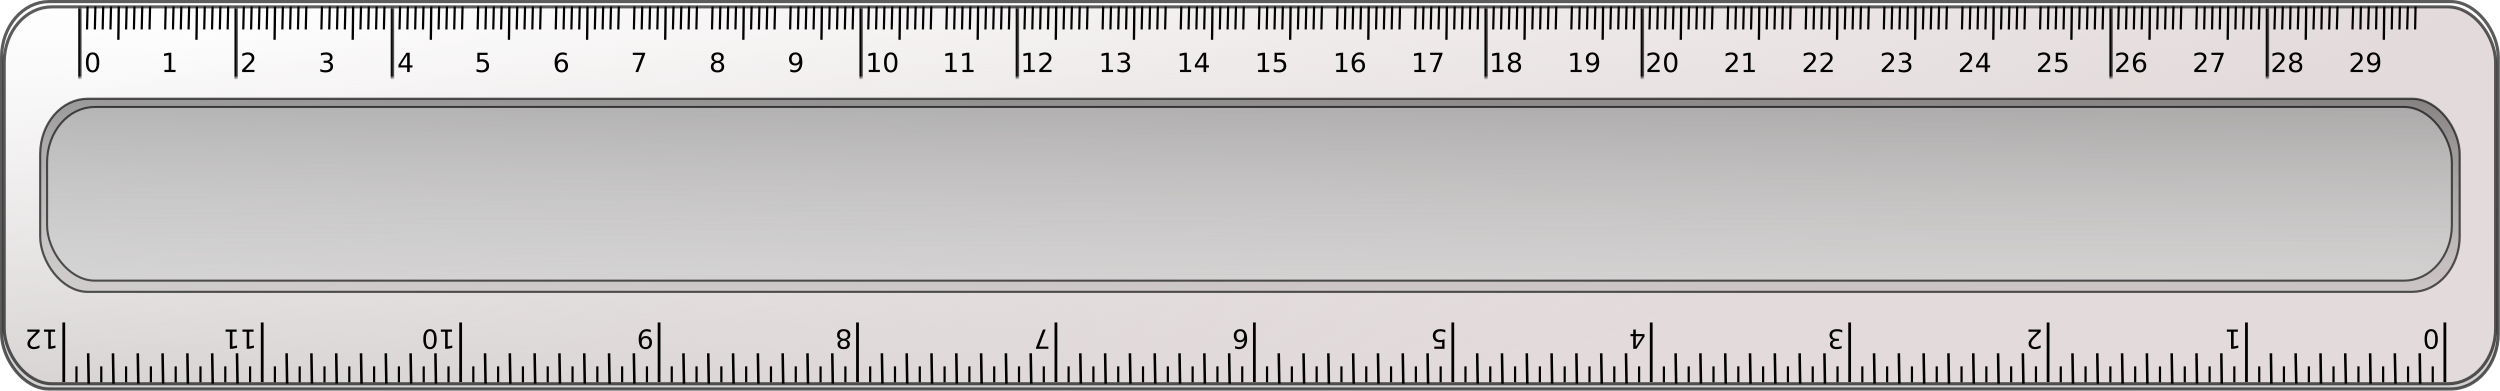 <svg xmlns="http://www.w3.org/2000/svg" xmlns:xlink="http://www.w3.org/1999/xlink" viewBox="0 0 1133.9 177.17" version="1.0"><defs><pattern id="s" xlink:href="#X" patternTransform="translate(673.23 2.76)"/><pattern id="ap" xlink:href="#a" patternTransform="translate(35.433 2.76)"/><pattern id="ar" xlink:href="#c" patternTransform="translate(106.3 2.76)"/><pattern id="as" xlink:href="#d" patternTransform="translate(141.73 2.76)"/><pattern id="at" xlink:href="#e" patternTransform="translate(177.17 2.76)"/><pattern id="au" xlink:href="#f" patternTransform="translate(212.6 2.76)"/><pattern id="av" xlink:href="#g" patternTransform="translate(248.03 2.76)"/><pattern id="aw" xlink:href="#h" patternTransform="translate(283.46 2.76)"/><pattern id="ax" xlink:href="#i" patternTransform="translate(318.9 2.76)"/><pattern id="ay" xlink:href="#j" patternTransform="translate(354.33 2.76)"/><pattern id="az" xlink:href="#k" patternTransform="translate(389.76 2.76)"/><pattern id="aA" xlink:href="#l" patternTransform="translate(425.2 2.76)"/><pattern id="aB" xlink:href="#m" patternTransform="translate(460.63 2.76)"/><pattern id="aC" xlink:href="#n" patternTransform="translate(496.06 2.76)"/><pattern id="aD" xlink:href="#o" patternTransform="translate(531.5 2.76)"/><pattern id="aE" xlink:href="#p" patternTransform="translate(566.93 2.76)"/><pattern id="aF" xlink:href="#q" patternTransform="translate(602.36 2.76)"/><pattern id="aG" xlink:href="#r" patternTransform="translate(637.8 2.76)"/><pattern id="aH" xlink:href="#s" patternTransform="translate(673.23 2.76)"/><pattern id="aI" xlink:href="#t" patternTransform="translate(708.66 2.76)"/><pattern id="aJ" xlink:href="#u" patternTransform="translate(744.09 2.76)"/><pattern id="aK" xlink:href="#v" patternTransform="translate(779.53 2.76)"/><pattern id="aL" xlink:href="#w" patternTransform="translate(814.96 2.76)"/><pattern id="aM" xlink:href="#x" patternTransform="translate(850.39 2.76)"/><pattern id="aN" xlink:href="#y" patternTransform="translate(885.83 2.76)"/><pattern id="aO" xlink:href="#z" patternTransform="translate(921.26 2.76)"/><pattern id="aP" xlink:href="#A" patternTransform="translate(956.69 2.76)"/><pattern id="aQ" xlink:href="#B" patternTransform="translate(992.13 2.76)"/><pattern id="aR" xlink:href="#C" patternTransform="translate(1027.6 2.76)"/><pattern id="aS" xlink:href="#D" patternTransform="translate(1063 2.76)"/><pattern id="aT" xlink:href="#E" patternTransform="translate(1098.4 2.76)"/><pattern id="a" xlink:href="#F" patternTransform="translate(35.433 2.76)"/><pattern id="b" xlink:href="#G" patternTransform="translate(70.866 2.76)"/><pattern id="c" xlink:href="#H" patternTransform="translate(106.3 2.76)"/><pattern id="d" xlink:href="#I" patternTransform="translate(141.73 2.76)"/><pattern id="e" xlink:href="#J" patternTransform="translate(177.17 2.76)"/><pattern id="f" xlink:href="#K" patternTransform="translate(212.6 2.76)"/><pattern id="g" xlink:href="#L" patternTransform="translate(248.03 2.76)"/><pattern id="h" xlink:href="#M" patternTransform="translate(283.46 2.76)"/><pattern id="i" xlink:href="#N" patternTransform="translate(318.9 2.76)"/><pattern id="j" xlink:href="#O" patternTransform="translate(354.33 2.76)"/><pattern id="k" xlink:href="#P" patternTransform="translate(389.76 2.76)"/><pattern id="l" xlink:href="#Q" patternTransform="translate(425.2 2.76)"/><pattern id="m" xlink:href="#R" patternTransform="translate(460.63 2.76)"/><pattern id="n" xlink:href="#S" patternTransform="translate(496.06 2.76)"/><pattern id="o" xlink:href="#T" patternTransform="translate(531.5 2.76)"/><pattern id="p" xlink:href="#U" patternTransform="translate(566.93 2.76)"/><pattern id="q" xlink:href="#V" patternTransform="translate(602.36 2.76)"/><pattern id="r" xlink:href="#W" patternTransform="translate(637.8 2.76)"/><pattern id="aq" xlink:href="#b" patternTransform="translate(70.866 2.76)"/><pattern id="t" xlink:href="#Y" patternTransform="translate(708.66 2.76)"/><pattern id="u" xlink:href="#Z" patternTransform="translate(744.09 2.76)"/><pattern id="v" xlink:href="#aa" patternTransform="translate(779.53 2.76)"/><pattern id="w" xlink:href="#ab" patternTransform="translate(814.96 2.76)"/><pattern id="x" xlink:href="#ac" patternTransform="translate(850.39 2.76)"/><pattern id="y" xlink:href="#ad" patternTransform="translate(885.83 2.76)"/><pattern id="z" xlink:href="#ae" patternTransform="translate(921.26 2.76)"/><pattern id="A" xlink:href="#af" patternTransform="translate(956.69 2.76)"/><pattern id="B" xlink:href="#ag" patternTransform="translate(992.13 2.76)"/><pattern id="C" xlink:href="#ah" patternTransform="translate(1027.6 2.76)"/><pattern id="D" xlink:href="#ai" patternTransform="translate(1063 2.76)"/><pattern id="E" xlink:href="#aj" patternTransform="translate(1098.4 2.76)"/><pattern id="aj" xlink:href="#af" patternTransform="translate(1098.4 2.76)"/><pattern id="ai" xlink:href="#ae" patternTransform="translate(1063 2.76)"/><pattern id="ah" xlink:href="#ad" patternTransform="translate(1027.6 2.76)"/><pattern id="ag" xlink:href="#ac" patternTransform="translate(992.13 2.76)"/><pattern id="af" xlink:href="#ab" patternTransform="translate(956.69 2.76)"/><pattern id="ae" xlink:href="#aa" patternTransform="translate(921.26 2.76)"/><pattern id="ad" xlink:href="#Z" patternTransform="translate(885.83 2.76)"/><pattern id="ac" xlink:href="#Y" patternTransform="translate(850.39 2.76)"/><pattern id="ab" xlink:href="#X" patternTransform="translate(814.96 2.76)"/><pattern id="aa" xlink:href="#W" patternTransform="translate(779.53 2.76)"/><pattern id="Z" xlink:href="#V" patternTransform="translate(744.09 2.76)"/><pattern id="Y" xlink:href="#U" patternTransform="translate(708.66 2.76)"/><pattern id="X" xlink:href="#T" patternTransform="translate(673.23 2.76)"/><pattern id="W" xlink:href="#S" patternTransform="translate(637.8 2.76)"/><pattern id="V" xlink:href="#R" patternTransform="translate(602.36 2.76)"/><pattern id="U" xlink:href="#Q" patternTransform="translate(566.93 2.76)"/><pattern id="T" xlink:href="#P" patternTransform="translate(531.5 2.76)"/><pattern id="S" xlink:href="#O" patternTransform="translate(496.06 2.76)"/><pattern id="R" xlink:href="#N" patternTransform="translate(460.63 2.76)"/><pattern id="Q" xlink:href="#M" patternTransform="translate(425.2 2.76)"/><pattern id="P" xlink:href="#L" patternTransform="translate(389.76 2.76)"/><pattern id="O" xlink:href="#K" patternTransform="translate(354.33 2.76)"/><pattern id="N" xlink:href="#J" patternTransform="translate(318.9 2.76)"/><pattern id="M" xlink:href="#I" patternTransform="translate(283.46 2.76)"/><pattern id="L" xlink:href="#H" patternTransform="translate(248.03 2.76)"/><pattern id="K" xlink:href="#G" patternTransform="translate(212.6 2.76)"/><pattern id="J" xlink:href="#F" patternTransform="translate(177.17 2.76)"/><pattern id="I" xlink:href="#G" patternTransform="translate(141.73 2.76)"/><pattern id="H" xlink:href="#F" patternTransform="translate(106.3 2.76)"/><pattern id="G" xlink:href="#F" patternTransform="translate(70.866 2.76)"/><pattern id="F" xlink:href="#ak" patternTransform="translate(35.433 2.76)"/><pattern id="ak" width="1.6" patternUnits="userSpaceOnUse" patternTransform="translate(34.633 2.76)" height="33.248"><path d="M.8.8v31.648" stroke="#000" stroke-width="1.6" fill="none"/></pattern><linearGradient id="ao" y2="-261.16" gradientUnits="userSpaceOnUse" x2="464.89" y1="330.52" x1="462.48"><stop offset="0" stop-color="#f9f9f9"/><stop offset="1" stop-color="#999" stop-opacity="0"/></linearGradient><linearGradient id="an" y2="212.33" gradientUnits="userSpaceOnUse" x2="113.6" y1="-11.718" x1="115.4"><stop offset="0" stop-opacity=".66"/><stop offset="1" stop-color="#e3dbdb" stop-opacity="0"/></linearGradient><linearGradient id="am" y2="-92.111" gradientUnits="userSpaceOnUse" x2="380.37" y1="241.16" x1="508.36"><stop offset="0" stop-color="#e3dbdb"/><stop offset="1" stop-color="#e3dbdb" stop-opacity="0"/></linearGradient><linearGradient id="al" y2="-12.415" gradientUnits="userSpaceOnUse" x2="801.79" y1="323.27" x1="804.21"><stop offset="0" stop-color="gray"/><stop offset="1" stop-color="#e3dbdb" stop-opacity="0"/></linearGradient></defs><rect rx="21.606" ry="25.137" height="175.74" width="1132.4" y=".714" x=".714" stroke-linejoin="round" stroke-opacity=".638" stroke="#000" stroke-linecap="round" stroke-width="1.428" fill="url(#al)"/><rect rx="21.606" ry="25.137" height="170.93" width="1130" y="3.119" x="1.911" stroke-linejoin="round" stroke-opacity=".638" stroke="#000" stroke-linecap="round" stroke-width="1.407" fill="url(#am)"/><rect rx="21.606" ry="25.137" height="87.59" width="1097.4" y="44.788" x="18.213" stroke-linejoin="round" stroke-opacity=".638" stroke="#000" stroke-linecap="round" stroke-width=".993" fill="url(#an)"/><rect rx="21.606" ry="25.137" height="78.757" width="1090.7" y="48.528" x="21.358" stroke-linejoin="round" stroke-opacity=".638" stroke="#000" stroke-linecap="round" stroke-width=".938" fill="url(#ao)"/><path fill="url(#ap)" d="M35.433 2.759h1.6v33.248h-1.6z"/><path d="M39.725 2.936l-.249 10.424M43.268 2.936L43.02 13.36M46.811 2.936l-.248 10.424M50.354 2.936l-.248 10.424" stroke="#000" fill="none"/><path d="M53.869 2.964l-.191 15.083" stroke="#000" stroke-width="1.057" fill="none"/><path d="M57.441 2.936l-.248 10.424M60.984 2.936l-.248 10.424M64.528 2.936L64.28 13.36M68.071 2.936l-.248 10.424" stroke="#000" fill="none"/><path fill="url(#aq)" d="M70.866 2.759h1.6v33.248h-1.6z"/><path d="M75.158 2.936l-.249 10.424M78.701 2.936l-.248 10.424M82.244 2.936l-.248 10.424M85.788 2.936l-.249 10.424" stroke="#000" fill="none"/><path d="M89.303 2.964l-.192 15.083" stroke="#000" stroke-width="1.057" fill="none"/><path d="M92.874 2.936l-.248 10.424M96.417 2.936l-.248 10.424M99.961 2.936l-.248 10.424M103.5 2.936l-.24 10.424" stroke="#000" fill="none"/><path fill="url(#ar)" d="M106.3 2.759h1.6v33.248h-1.6z"/><path d="M110.59 2.936l-.25 10.424M114.13 2.936l-.24 10.424M117.68 2.936l-.25 10.424M121.22 2.936l-.25 10.424" stroke="#000" fill="none"/><path d="M124.74 2.964l-.2 15.083" stroke="#000" stroke-width="1.057" fill="none"/><path d="M128.31 2.936l-.25 10.424M131.85 2.936l-.25 10.424M135.39 2.936l-.24 10.424M138.94 2.936l-.25 10.424" stroke="#000" fill="none"/><path fill="url(#as)" d="M141.73 2.759h1.6v33.248h-1.6z"/><path d="M146.02 2.936l-.24 10.424M149.57 2.936l-.25 10.424M153.11 2.936l-.25 10.424M156.65 2.936l-.24 10.424" stroke="#000" fill="none"/><path d="M160.17 2.964l-.19 15.083" stroke="#000" stroke-width="1.057" fill="none"/><path d="M163.74 2.936l-.25 10.424M167.28 2.936l-.24 10.424M170.83 2.936l-.25 10.424M174.37 2.936l-.25 10.424" stroke="#000" fill="none"/><path fill="url(#at)" d="M177.17 2.759h1.6v33.248h-1.6z"/><path d="M181.46 2.936l-.25 10.424M185 2.936l-.25 10.424M188.54 2.936l-.24 10.424M192.09 2.936l-.25 10.424" stroke="#000" fill="none"/><path d="M195.6 2.964l-.19 15.083" stroke="#000" stroke-width="1.057" fill="none"/><path d="M199.17 2.936l-.24 10.424M202.72 2.936l-.25 10.424M206.26 2.936l-.25 10.424M209.8 2.936l-.24 10.424" stroke="#000" fill="none"/><path fill="url(#au)" d="M212.6 2.759h1.6v33.248h-1.6z"/><path d="M216.89 2.936l-.25 10.424M220.43 2.936l-.24 10.424M223.98 2.936l-.25 10.424M227.52 2.936l-.25 10.424" stroke="#000" fill="none"/><path d="M231.03 2.964l-.19 15.083" stroke="#000" stroke-width="1.057" fill="none"/><path d="M234.61 2.936l-.25 10.424M238.15 2.936l-.25 10.424M241.69 2.936l-.25 10.424M245.24 2.936l-.25 10.424" stroke="#000" fill="none"/><path fill="url(#av)" d="M248.03 2.759h1.6v33.248h-1.6z"/><path d="M252.32 2.936l-.25 10.424M255.87 2.936l-.25 10.424M259.41 2.936l-.25 10.424M262.95 2.936l-.25 10.424" stroke="#000" fill="none"/><path d="M266.47 2.964l-.19 15.083" stroke="#000" stroke-width="1.057" fill="none"/><path d="M270.04 2.936l-.25 10.424M273.58 2.936l-.25 10.424M277.13 2.936l-.25 10.424M280.67 2.936l-.25 10.424" stroke="#000" fill="none"/><path fill="url(#aw)" d="M283.46 2.759h1.6v33.248h-1.6z"/><path d="M287.76 2.936l-.25 10.424M291.3 2.936l-.25 10.424M294.84 2.936l-.25 10.424M298.39 2.936l-.25 10.424" stroke="#000" fill="none"/><path d="M301.9 2.964l-.19 15.083" stroke="#000" stroke-width="1.057" fill="none"/><path d="M305.47 2.936l-.25 10.424M309.02 2.936l-.25 10.424M312.56 2.936l-.25 10.424M316.1 2.936l-.25 10.424" stroke="#000" fill="none"/><path fill="url(#ax)" d="M318.9 2.759h1.6v33.248h-1.6z"/><path d="M323.19 2.936l-.25 10.424M326.73 2.936l-.25 10.424M330.28 2.936l-.25 10.424M333.82 2.936l-.25 10.424" stroke="#000" fill="none"/><path d="M337.33 2.964l-.19 15.083" stroke="#000" stroke-width="1.057" fill="none"/><path d="M340.91 2.936l-.25 10.424M344.45 2.936l-.25 10.424M347.99 2.936l-.25 10.424M351.54 2.936l-.25 10.424" stroke="#000" fill="none"/><path fill="url(#ay)" d="M354.33 2.759h1.6v33.248h-1.6z"/><path d="M358.62 2.936l-.25 10.424M362.17 2.936l-.25 10.424M365.71 2.936l-.25 10.424M369.25 2.936L369 13.36" stroke="#000" fill="none"/><path d="M372.77 2.964l-.19 15.083" stroke="#000" stroke-width="1.057" fill="none"/><path d="M376.34 2.936l-.25 10.424M379.88 2.936l-.25 10.424M383.43 2.936l-.25 10.424M386.97 2.936l-.25 10.424" stroke="#000" fill="none"/><path fill="url(#az)" d="M389.76 2.759h1.6v33.248h-1.6z"/><path d="M394.06 2.936l-.25 10.424M397.6 2.936l-.25 10.424M401.14 2.936l-.25 10.424M404.69 2.936l-.25 10.424" stroke="#000" fill="none"/><path d="M408.2 2.964l-.19 15.083" stroke="#000" stroke-width="1.057" fill="none"/><path d="M411.77 2.936l-.25 10.424M415.32 2.936l-.25 10.424M418.86 2.936l-.25 10.424M422.4 2.936l-.25 10.424" stroke="#000" fill="none"/><path fill="url(#aA)" d="M425.2 2.759h1.6v33.248h-1.6z"/><path d="M429.49 2.936l-.25 10.424M433.03 2.936l-.25 10.424M436.57 2.936l-.24 10.424M440.12 2.936l-.25 10.424" stroke="#000" fill="none"/><path d="M443.63 2.964l-.19 15.083" stroke="#000" stroke-width="1.057" fill="none"/><path d="M447.2 2.936l-.24 10.424M450.75 2.936l-.25 10.424M454.29 2.936l-.25 10.424M457.83 2.936l-.24 10.424" stroke="#000" fill="none"/><path fill="url(#aB)" d="M460.63 2.759h1.6v33.248h-1.6z"/><path d="M464.92 2.936l-.25 10.424M468.46 2.936l-.24 10.424M472.01 2.936l-.25 10.424M475.55 2.936l-.25 10.424" stroke="#000" fill="none"/><path d="M479.07 2.964l-.2 15.083" stroke="#000" stroke-width="1.057" fill="none"/><path d="M482.64 2.936l-.25 10.424M486.18 2.936l-.25 10.424M489.72 2.936l-.24 10.424M493.27 2.936l-.25 10.424" stroke="#000" fill="none"/><path fill="url(#aC)" d="M496.06 2.759h1.6v33.248h-1.6z"/><path d="M500.35 2.936l-.24 10.424M503.9 2.936l-.25 10.424M507.44 2.936l-.25 10.424M510.98 2.936l-.24 10.424" stroke="#000" fill="none"/><path d="M514.5 2.964l-.19 15.083" stroke="#000" stroke-width="1.057" fill="none"/><path d="M518.07 2.936l-.25 10.424M521.61 2.936l-.24 10.424M525.16 2.936l-.25 10.424M528.7 2.936l-.25 10.424" stroke="#000" fill="none"/><path fill="url(#aD)" d="M531.5 2.759h1.6v33.248h-1.6z"/><path d="M535.79 2.936l-.25 10.424M539.33 2.936l-.25 10.424M542.87 2.936l-.24 10.424M546.42 2.936l-.25 10.424" stroke="#000" fill="none"/><path d="M549.93 2.964l-.19 15.083" stroke="#000" stroke-width="1.057" fill="none"/><path d="M553.5 2.936l-.24 10.424M557.05 2.936l-.25 10.424M560.59 2.936l-.25 10.424M564.13 2.936l-.24 10.424" stroke="#000" fill="none"/><path fill="url(#aE)" d="M566.93 2.759h1.6v33.248h-1.6z"/><path d="M571.22 2.936l-.25 10.424M574.76 2.936l-.24 10.424M578.31 2.936l-.25 10.424M581.85 2.936l-.25 10.424" stroke="#000" fill="none"/><path d="M585.37 2.964l-.2 15.083" stroke="#000" stroke-width="1.057" fill="none"/><path d="M588.94 2.936l-.25 10.424M592.48 2.936l-.25 10.424M596.02 2.936l-.24 10.424M599.57 2.936l-.25 10.424" stroke="#000" fill="none"/><path fill="url(#aF)" d="M602.36 2.759h1.6v33.248h-1.6z"/><path d="M606.65 2.936l-.24 10.424M610.2 2.936l-.25 10.424M613.74 2.936l-.25 10.424M617.28 2.936l-.24 10.424" stroke="#000" fill="none"/><path d="M620.8 2.964l-.19 15.083" stroke="#000" stroke-width="1.057" fill="none"/><path d="M624.37 2.936l-.25 10.424M627.91 2.936l-.24 10.424M631.46 2.936l-.25 10.424M635 2.936l-.25 10.424" stroke="#000" fill="none"/><path fill="url(#aG)" d="M637.8 2.759h1.6v33.248h-1.6z"/><path d="M642.09 2.936l-.25 10.424M645.63 2.936l-.25 10.424M649.17 2.936l-.24 10.424M652.72 2.936l-.25 10.424" stroke="#000" fill="none"/><path d="M656.23 2.964l-.19 15.083" stroke="#000" stroke-width="1.057" fill="none"/><path d="M659.8 2.936l-.24 10.424M663.35 2.936l-.25 10.424M666.89 2.936l-.25 10.424M670.43 2.936l-.24 10.424" stroke="#000" fill="none"/><path fill="url(#aH)" d="M673.23 2.759h1.6v33.248h-1.6z"/><path d="M677.52 2.936l-.25 10.424M681.06 2.936l-.25 10.424M684.61 2.936l-.25 10.424M688.15 2.936l-.25 10.424" stroke="#000" fill="none"/><path d="M691.66 2.964l-.19 15.083" stroke="#000" stroke-width="1.057" fill="none"/><path d="M695.24 2.936l-.25 10.424M698.78 2.936l-.25 10.424M702.32 2.936l-.25 10.424M705.87 2.936l-.25 10.424" stroke="#000" fill="none"/><path fill="url(#aI)" d="M708.66 2.759h1.6v33.248h-1.6z"/><path d="M712.95 2.936l-.25 10.424M716.5 2.936l-.25 10.424M720.04 2.936l-.25 10.424M723.58 2.936l-.25 10.424" stroke="#000" fill="none"/><path d="M727.1 2.964l-.19 15.083" stroke="#000" stroke-width="1.057" fill="none"/><path d="M730.67 2.936l-.25 10.424M734.21 2.936l-.25 10.424M737.76 2.936l-.25 10.424M741.3 2.936l-.25 10.424" stroke="#000" fill="none"/><path fill="url(#aJ)" d="M744.09 2.759h1.6v33.248h-1.6z"/><path d="M748.39 2.936l-.25 10.424M751.93 2.936l-.25 10.424M755.47 2.936l-.25 10.424M759.02 2.936l-.25 10.424" stroke="#000" fill="none"/><path d="M762.53 2.964l-.19 15.083" stroke="#000" stroke-width="1.057" fill="none"/><path d="M766.1 2.936l-.25 10.424M769.65 2.936l-.25 10.424M773.19 2.936l-.25 10.424M776.73 2.936l-.25 10.424" stroke="#000" fill="none"/><path fill="url(#aK)" d="M779.53 2.759h1.6v33.248h-1.6z"/><path d="M783.82 2.936l-.25 10.424M787.36 2.936l-.25 10.424M790.91 2.936l-.25 10.424M794.45 2.936l-.25 10.424" stroke="#000" fill="none"/><path d="M797.96 2.964l-.19 15.083" stroke="#000" stroke-width="1.057" fill="none"/><path d="M801.54 2.936l-.25 10.424M805.08 2.936l-.25 10.424M808.62 2.936l-.25 10.424M812.17 2.936l-.25 10.424" stroke="#000" fill="none"/><path fill="url(#aL)" d="M814.96 2.759h1.6v33.248h-1.6z"/><path d="M819.25 2.936L819 13.36M822.8 2.936l-.25 10.424M826.34 2.936l-.25 10.424M829.88 2.936l-.25 10.424" stroke="#000" fill="none"/><path d="M833.4 2.964l-.19 15.083" stroke="#000" stroke-width="1.057" fill="none"/><path d="M836.97 2.936l-.25 10.424M840.51 2.936l-.25 10.424M844.06 2.936l-.25 10.424M847.6 2.936l-.25 10.424" stroke="#000" fill="none"/><path fill="url(#aM)" d="M850.39 2.759h1.6v33.248h-1.6z"/><path d="M854.69 2.936l-.25 10.424M858.23 2.936l-.25 10.424M861.77 2.936l-.25 10.424M865.32 2.936l-.25 10.424" stroke="#000" fill="none"/><path d="M868.83 2.964l-.19 15.083" stroke="#000" stroke-width="1.057" fill="none"/><path d="M872.4 2.936l-.25 10.424M875.95 2.936l-.25 10.424M879.49 2.936l-.25 10.424M883.03 2.936l-.25 10.424" stroke="#000" fill="none"/><path fill="url(#aN)" d="M885.83 2.759h1.6v33.248h-1.6z"/><path d="M890.12 2.936l-.25 10.424M893.66 2.936l-.25 10.424M897.2 2.936l-.24 10.424M900.75 2.936l-.25 10.424" stroke="#000" fill="none"/><path d="M904.26 2.964l-.19 15.083" stroke="#000" stroke-width="1.057" fill="none"/><path d="M907.83 2.936l-.24 10.424M911.38 2.936l-.25 10.424M914.92 2.936l-.25 10.424M918.46 2.936l-.24 10.424" stroke="#000" fill="none"/><path fill="url(#aO)" d="M921.26 2.759h1.6v33.248h-1.6z"/><path d="M925.55 2.936l-.25 10.424M929.09 2.936l-.24 10.424M932.64 2.936l-.25 10.424M936.18 2.936l-.25 10.424" stroke="#000" fill="none"/><path d="M939.7 2.964l-.2 15.083" stroke="#000" stroke-width="1.057" fill="none"/><path d="M943.27 2.936l-.25 10.424M946.81 2.936l-.25 10.424M950.35 2.936l-.24 10.424M953.9 2.936l-.25 10.424" stroke="#000" fill="none"/><path fill="url(#aP)" d="M956.69 2.759h1.6v33.248h-1.6z"/><path d="M960.98 2.936l-.24 10.424M964.53 2.936l-.25 10.424M968.07 2.936l-.25 10.424M971.61 2.936l-.24 10.424" stroke="#000" fill="none"/><path d="M975.13 2.964l-.19 15.083" stroke="#000" stroke-width="1.057" fill="none"/><path d="M978.7 2.936l-.25 10.424M982.24 2.936L982 13.36M985.79 2.936l-.25 10.424M989.33 2.936l-.25 10.424" stroke="#000" fill="none"/><path fill="url(#aQ)" d="M992.13 2.759h1.6v33.248h-1.6z"/><path d="M996.42 2.936l-.25 10.424M999.96 2.936l-.25 10.424M1003.5 2.936l-.2 10.424M1007 2.936l-.2 10.424" stroke="#000" fill="none"/><path d="M1010.6 2.964l-.2 15.083" stroke="#000" stroke-width="1.057" fill="none"/><path d="M1014.1 2.936l-.2 10.424M1017.7 2.936l-.3 10.424M1021.2 2.936l-.2 10.424M1024.8 2.936l-.3 10.424" stroke="#000" fill="none"/><path fill="url(#aR)" d="M1027.6 2.759h1.6v33.248h-1.6z"/><path d="M1031.9 2.936l-.3 10.424M1035.4 2.936l-.3 10.424M1038.9 2.936l-.2 10.424M1042.5 2.936l-.3 10.424" stroke="#000" fill="none"/><path d="M1046 2.964l-.2 15.083" stroke="#000" stroke-width="1.057" fill="none"/><path d="M1049.6 2.936l-.3 10.424M1053.1 2.936l-.2 10.424M1056.7 2.936l-.3 10.424M1060.2 2.936l-.3 10.424" stroke="#000" fill="none"/><path fill="url(#aS)" d="M1063 2.759h1.6v33.248h-1.6z"/><path d="M1067.3 2.936l-.3 10.424M1070.8 2.936l-.2 10.424M1074.4 2.936l-.3 10.424M1077.9 2.936l-.2 10.424" stroke="#000" fill="none"/><path d="M1081.4 2.964l-.2 15.083" stroke="#000" stroke-width="1.057" fill="none"/><path d="M1085 2.936l-.2 10.424M1088.5 2.936l-.2 10.424M1092.1 2.936l-.3 10.424M1095.6 2.936l-.2 10.424" stroke="#000" fill="none"/><path fill="url(#aT)" d="M1098.4 2.759h1.6v33.248h-1.6z"/><path d="M42 24.707c-.61 0-1.068.299-1.374.899-.307.6-.46 1.501-.46 2.704 0 1.199.153 2.099.46 2.698.306.6.764.9 1.374.9.613 0 1.073-.3 1.38-.9.306-.599.46-1.499.46-2.698 0-1.203-.154-2.104-.46-2.704-.307-.6-.767-.899-1.38-.899zm0-.938c.98 0 1.729.388 2.247 1.163.517.776.776 1.902.776 3.378 0 1.473-.259 2.597-.776 3.372-.518.776-1.267 1.163-2.247 1.163-.981 0-1.73-.387-2.247-1.163-.518-.775-.777-1.899-.777-3.372 0-1.476.259-2.602.777-3.378.517-.775 1.266-1.163 2.247-1.163zM74.579 31.679h1.934v-6.674l-2.104.422v-1.078l2.092-.422h1.184v7.752h1.933v.996h-5.039v-.996zM111.27 31.679h4.13v.996h-5.56v-.996c.45-.465 1.06-1.089 1.84-1.872.77-.783 1.26-1.288 1.46-1.515.38-.425.64-.786.8-1.081.15-.294.22-.585.22-.87 0-.465-.16-.843-.49-1.136-.32-.293-.75-.44-1.27-.44-.37 0-.77.065-1.18.194-.41.128-.85.324-1.32.585v-1.195c.48-.191.92-.336 1.34-.433.41-.098.79-.147 1.13-.147.91 0 1.63.227 2.17.68s.81 1.058.81 1.816c0 .36-.07.7-.2 1.023-.14.322-.38.702-.74 1.139-.09.114-.41.441-.93.982s-1.26 1.298-2.21 2.27zM149.23 27.959c.57.121 1.01.373 1.33.755.32.383.48.856.48 1.418 0 .864-.3 1.532-.9 2.004-.59.473-1.43.709-2.53.709-.36 0-.74-.036-1.13-.108s-.79-.181-1.2-.325v-1.143c.32.191.68.336 1.07.434.39.097.8.146 1.23.146.74 0 1.31-.146 1.69-.439.39-.293.59-.719.59-1.278 0-.515-.18-.919-.54-1.21-.37-.291-.87-.436-1.51-.436h-1.02v-.973h1.06c.59 0 1.03-.116 1.34-.348.31-.233.46-.568.46-1.005 0-.45-.16-.794-.47-1.034-.32-.241-.78-.361-1.37-.361-.33 0-.68.035-1.05.106-.37.07-.78.179-1.22.328v-1.055c.45-.125.87-.219 1.26-.281.39-.063.76-.094 1.11-.094.9 0 1.61.204 2.14.612.52.409.78.96.78 1.656 0 .484-.14.893-.42 1.227-.27.334-.67.566-1.18.695zM184.66 24.959l-2.99 4.669h2.99v-4.669zm-.31-1.032h1.49v5.701h1.24v.985h-1.24v2.062h-1.18v-2.062h-3.95V29.47l3.64-5.543zM216.51 23.927h4.65v.996h-3.57v2.145c.18-.059.35-.103.52-.132s.34-.044.52-.044c.97 0 1.75.268 2.32.803s.85 1.26.85 2.174c0 .941-.29 1.673-.88 2.194-.58.521-1.41.782-2.48.782a6.9 6.9 0 01-1.12-.094 9.03 9.03 0 01-1.18-.281v-1.189c.35.191.72.334 1.09.428.38.093.77.14 1.19.14.68 0 1.21-.178 1.61-.533.39-.356.59-.838.59-1.447 0-.61-.2-1.092-.59-1.448-.4-.355-.93-.533-1.61-.533-.32 0-.63.035-.95.106-.31.07-.63.179-.96.328v-4.395zM254.7 27.83c-.53 0-.95.181-1.26.545-.32.363-.47.861-.47 1.494 0 .629.15 1.126.47 1.491.31.365.73.548 1.26.548s.95-.183 1.26-.548.47-.862.47-1.491c0-.633-.16-1.131-.47-1.494-.31-.364-.73-.545-1.26-.545zm2.35-3.709v1.078c-.3-.141-.6-.248-.9-.323-.3-.074-.6-.111-.9-.111-.78 0-1.38.264-1.79.791-.41.528-.65 1.324-.71 2.391.23-.34.52-.601.87-.782.35-.182.73-.273 1.15-.273.88 0 1.57.267 2.08.8s.77 1.259.77 2.177c0 .898-.27 1.619-.8 2.162s-1.24.814-2.12.814c-1.01 0-1.79-.387-2.32-1.163-.54-.775-.81-1.899-.81-3.372 0-1.383.33-2.485.99-3.308.66-.822 1.54-1.233 2.64-1.233.3 0 .6.029.9.088s.62.146.95.264zM287.01 23.927h5.62v.504l-3.17 8.244h-1.24l2.99-7.752h-4.2v-.996zM325.44 28.521c-.56 0-1 .15-1.33.451-.32.301-.48.715-.48 1.242 0 .528.16.942.48 1.243.33.3.77.451 1.33.451s1.01-.152 1.33-.454c.33-.303.49-.716.49-1.24 0-.527-.16-.941-.49-1.242-.32-.301-.76-.451-1.33-.451zm-1.18-.504c-.51-.125-.91-.361-1.19-.709s-.42-.771-.42-1.271c0-.7.25-1.252.74-1.659.5-.406 1.18-.609 2.05-.609s1.56.203 2.05.609c.5.407.75.959.75 1.659 0 .5-.15.923-.43 1.271s-.68.584-1.18.709c.57.133 1.02.393 1.33.779.32.387.48.86.48 1.418 0 .848-.26 1.498-.78 1.952-.51.453-1.25.679-2.22.679-.96 0-1.71-.226-2.22-.679-.52-.454-.78-1.104-.78-1.952 0-.558.16-1.031.48-1.418.32-.386.77-.646 1.34-.779zm-.44-1.869c0 .453.15.807.43 1.061.28.253.68.38 1.19.38s.91-.127 1.19-.38c.29-.254.43-.608.43-1.061s-.14-.807-.43-1.061c-.28-.253-.68-.38-1.19-.38s-.91.127-1.19.38c-.28.254-.43.608-.43 1.061zM358.44 32.494v-1.078c.29.14.59.248.9.322.3.074.6.111.9.111.78 0 1.37-.263 1.79-.788.41-.525.64-1.323.7-2.394-.23.336-.51.594-.86.774s-.73.269-1.15.269c-.88 0-1.57-.264-2.08-.793-.51-.53-.77-1.253-.77-2.171 0-.899.27-1.62.8-2.162.53-.543 1.24-.815 2.12-.815 1.01 0 1.79.388 2.32 1.163.53.776.8 1.902.8 3.378 0 1.379-.33 2.48-.98 3.302-.66.822-1.54 1.233-2.64 1.233-.3 0-.6-.029-.9-.088a5.985 5.985 0 01-.95-.263zm2.35-3.709c.53 0 .95-.182 1.26-.545.32-.364.47-.862.47-1.494 0-.629-.15-1.126-.47-1.492-.31-.365-.73-.547-1.26-.547s-.95.182-1.26.547c-.31.366-.47.863-.47 1.492 0 .632.16 1.13.47 1.494.31.363.73.545 1.26.545zM394.04 31.679h1.93v-6.674l-2.1.422v-1.078l2.09-.422h1.18v7.752h1.94v.996h-5.04v-.996zm9.97-6.972c-.61 0-1.07.299-1.38.899-.3.6-.46 1.501-.46 2.704 0 1.199.16 2.099.46 2.698.31.6.77.9 1.38.9s1.07-.3 1.38-.9c.3-.599.46-1.499.46-2.698 0-1.203-.16-2.104-.46-2.704-.31-.6-.77-.899-1.38-.899zm0-.938c.98 0 1.73.388 2.24 1.163.52.776.78 1.902.78 3.378 0 1.473-.26 2.597-.78 3.372-.51.776-1.26 1.163-2.24 1.163s-1.73-.387-2.25-1.163c-.52-.775-.78-1.899-.78-3.372 0-1.476.26-2.602.78-3.378.52-.775 1.27-1.163 2.25-1.163zM428.91 31.679h1.93v-6.674l-2.1.422v-1.078l2.09-.422h1.19v7.752h1.93v.996h-5.04v-.996zm7.64 0h1.93v-6.674l-2.1.422v-1.078l2.09-.422h1.19v7.752h1.93v.996h-5.04v-.996zM464.34 31.679h1.94v-6.674l-2.11.422v-1.078l2.1-.422h1.18v7.752h1.93v.996h-5.04v-.996zm8.46 0h4.13v.996h-5.56v-.996c.45-.465 1.07-1.089 1.84-1.872.78-.783 1.26-1.288 1.46-1.515.38-.425.65-.786.8-1.081.15-.294.22-.585.22-.87 0-.465-.16-.843-.49-1.136-.32-.293-.75-.44-1.27-.44-.37 0-.76.065-1.18.194-.41.128-.85.324-1.32.585v-1.195c.48-.191.92-.336 1.34-.433.41-.098.79-.147 1.14-.147.9 0 1.62.227 2.16.68s.81 1.058.81 1.816c0 .36-.07.7-.2 1.023-.13.322-.38.702-.74 1.139-.09.114-.4.441-.93.982-.52.541-1.26 1.298-2.21 2.27zM499.78 31.679h1.93v-6.674l-2.1.422v-1.078l2.09-.422h1.18v7.752h1.94v.996h-5.04v-.996zm11.02-3.72c.56.121 1.01.373 1.32.755.32.383.48.856.48 1.418 0 .864-.29 1.532-.89 2.004-.59.473-1.44.709-2.53.709-.37 0-.74-.036-1.13-.108s-.79-.181-1.21-.325v-1.143c.33.191.69.336 1.08.434.39.097.8.146 1.23.146.74 0 1.3-.146 1.69-.439s.58-.719.58-1.278c0-.515-.18-.919-.54-1.21s-.86-.436-1.51-.436h-1.02v-.973h1.07c.58 0 1.03-.116 1.34-.348.31-.233.46-.568.46-1.005 0-.45-.16-.794-.48-1.034-.32-.241-.77-.361-1.37-.361-.32 0-.67.035-1.04.106-.37.07-.78.179-1.22.328v-1.055c.45-.125.87-.219 1.26-.281.39-.063.76-.094 1.11-.094.9 0 1.61.204 2.13.612.53.409.79.96.79 1.656 0 .484-.14.893-.42 1.227s-.67.566-1.18.695zM535.21 31.679h1.93v-6.674l-2.1.422v-1.078l2.09-.422h1.18v7.752h1.94v.996h-5.04v-.996zm10.69-6.72l-2.99 4.669h2.99v-4.669zm-.31-1.032h1.48v5.701h1.25v.985h-1.25v2.062h-1.17v-2.062h-3.95V29.47l3.64-5.543zM570.64 31.679h1.94v-6.674l-2.11.422v-1.078l2.09-.422h1.19v7.752h1.93v.996h-5.04v-.996zm7.45-7.752h4.65v.996h-3.57v2.145c.18-.059.35-.103.52-.132s.34-.044.51-.044c.98 0 1.75.268 2.33.803.57.535.85 1.26.85 2.174 0 .941-.29 1.673-.88 2.194-.58.521-1.41.782-2.48.782a6.9 6.9 0 01-1.12-.094 9.03 9.03 0 01-1.18-.281v-1.189c.35.191.72.334 1.09.428.38.093.77.14 1.19.14.68 0 1.21-.178 1.61-.533.39-.356.59-.838.59-1.447 0-.61-.2-1.092-.59-1.448-.4-.355-.93-.533-1.61-.533-.32 0-.63.035-.95.106-.31.07-.63.179-.96.328v-4.395zM606.08 31.679h1.93v-6.674l-2.1.422v-1.078l2.09-.422h1.18v7.752h1.93v.996h-5.03v-.996zm10.11-3.849c-.53 0-.95.181-1.26.545-.31.363-.47.861-.47 1.494 0 .629.16 1.126.47 1.491s.73.548 1.26.548.95-.183 1.26-.548.47-.862.47-1.491c0-.633-.16-1.131-.47-1.494-.31-.364-.73-.545-1.26-.545zm2.35-3.709v1.078c-.3-.141-.6-.248-.9-.323-.3-.074-.6-.111-.9-.111-.78 0-1.38.264-1.79.791-.41.528-.65 1.324-.71 2.391.23-.34.52-.601.87-.782.35-.182.73-.273 1.15-.273.88 0 1.57.267 2.08.8s.77 1.259.77 2.177c0 .898-.27 1.619-.8 2.162s-1.24.814-2.12.814c-1.01 0-1.79-.387-2.32-1.163-.54-.775-.8-1.899-.8-3.372 0-1.383.32-2.485.98-3.308.66-.822 1.54-1.233 2.64-1.233.3 0 .6.029.9.088s.62.146.95.264zM641.51 31.679h1.93v-6.674l-2.1.422v-1.078l2.09-.422h1.18v7.752h1.94v.996h-5.04v-.996zm7.14-7.752h5.62v.504l-3.18 8.244h-1.23l2.99-7.752h-4.2v-.996zM676.94 31.679h1.94v-6.674l-2.11.422v-1.078l2.09-.422h1.19v7.752h1.93v.996h-5.04v-.996zm9.97-3.158c-.56 0-1.01.15-1.33.451s-.48.715-.48 1.242c0 .528.16.942.48 1.243.32.3.77.451 1.33.451s1-.152 1.33-.454c.32-.303.48-.716.48-1.24 0-.527-.16-.941-.48-1.242s-.77-.451-1.33-.451zm-1.19-.504c-.5-.125-.9-.361-1.18-.709s-.43-.771-.43-1.271c0-.7.25-1.252.75-1.659.5-.406 1.18-.609 2.05-.609s1.55.203 2.05.609c.5.407.74.959.74 1.659 0 .5-.14.923-.42 1.271s-.68.584-1.18.709c.57.133 1.01.393 1.33.779.32.387.48.86.48 1.418 0 .848-.26 1.498-.78 1.952-.52.453-1.26.679-2.22.679-.97 0-1.71-.226-2.23-.679-.51-.454-.77-1.104-.77-1.952 0-.558.16-1.031.48-1.418.32-.386.76-.646 1.33-.779zm-.43-1.869c0 .453.14.807.43 1.061.28.253.68.38 1.19.38s.9-.127 1.19-.38c.29-.254.43-.608.43-1.061s-.14-.807-.43-1.061c-.29-.253-.68-.38-1.19-.38s-.91.127-1.19.38c-.29.254-.43.608-.43 1.061zM712.37 31.679h1.94v-6.674l-2.11.422v-1.078l2.1-.422h1.18v7.752h1.93v.996h-5.04v-.996zm7.48.815v-1.078c.29.14.59.248.9.322.3.074.6.111.89.111.79 0 1.38-.263 1.79-.788.42-.525.65-1.323.71-2.394-.23.336-.51.594-.86.774s-.73.269-1.16.269c-.87 0-1.56-.264-2.07-.793-.51-.53-.77-1.253-.77-2.171 0-.899.27-1.62.8-2.162.53-.543 1.24-.815 2.12-.815 1.01 0 1.78.388 2.32 1.163.53.776.8 1.902.8 3.378 0 1.379-.33 2.48-.98 3.302-.66.822-1.54 1.233-2.64 1.233-.3 0-.6-.029-.91-.088a6.18 6.18 0 01-.94-.263zm2.35-3.709c.53 0 .95-.182 1.26-.545.31-.364.47-.862.47-1.494 0-.629-.16-1.126-.47-1.492-.31-.365-.73-.547-1.26-.547s-.95.182-1.26.547c-.31.366-.47.863-.47 1.492 0 .632.16 1.13.47 1.494.31.363.73.545 1.26.545zM748.62 31.679h4.13v.996h-5.55v-.996c.45-.465 1.06-1.089 1.84-1.872.77-.783 1.26-1.288 1.46-1.515.38-.425.64-.786.79-1.081.15-.294.23-.585.23-.87 0-.465-.17-.843-.49-1.136-.33-.293-.75-.44-1.28-.44a3.9 3.9 0 00-1.17.194c-.41.128-.85.324-1.32.585v-1.195c.47-.191.92-.336 1.33-.433.42-.098.8-.147 1.14-.147.91 0 1.63.227 2.17.68s.81 1.058.81 1.816c0 .36-.07.7-.21 1.023-.13.322-.38.702-.73 1.139-.1.114-.41.441-.93.982-.53.541-1.26 1.298-2.22 2.27zm9.15-6.972c-.6 0-1.06.299-1.37.899s-.46 1.501-.46 2.704c0 1.199.15 2.099.46 2.698.31.6.77.9 1.37.9.62 0 1.08-.3 1.38-.9.31-.599.46-1.499.46-2.698 0-1.203-.15-2.104-.46-2.704-.3-.6-.76-.899-1.38-.899zm0-.938c.98 0 1.73.388 2.25 1.163.52.776.78 1.902.78 3.378 0 1.473-.26 2.597-.78 3.372-.52.776-1.27 1.163-2.25 1.163s-1.72-.387-2.24-1.163c-.52-.775-.78-1.899-.78-3.372 0-1.476.26-2.602.78-3.378.52-.775 1.26-1.163 2.24-1.163zM784.06 31.679h4.13v.996h-5.56v-.996c.45-.465 1.06-1.089 1.84-1.872.77-.783 1.26-1.288 1.46-1.515.38-.425.64-.786.79-1.081.15-.294.23-.585.23-.87 0-.465-.16-.843-.49-1.136s-.75-.44-1.27-.44c-.37 0-.77.065-1.18.194-.41.128-.85.324-1.32.585v-1.195c.48-.191.92-.336 1.34-.433.41-.098.79-.147 1.13-.147.91 0 1.63.227 2.17.68s.81 1.058.81 1.816c0 .36-.07.7-.2 1.023-.14.322-.38.702-.74 1.139-.1.114-.41.441-.93.982s-1.26 1.298-2.21 2.27zm6.82 0h1.94v-6.674l-2.11.422v-1.078l2.09-.422h1.19v7.752h1.93v.996h-5.04v-.996zM819.49 31.679h4.13v.996h-5.56v-.996c.45-.465 1.07-1.089 1.84-1.872.78-.783 1.26-1.288 1.46-1.515.38-.425.65-.786.8-1.081.15-.294.22-.585.22-.87 0-.465-.16-.843-.49-1.136-.32-.293-.75-.44-1.27-.44-.37 0-.76.065-1.18.194-.41.128-.85.324-1.32.585v-1.195c.48-.191.92-.336 1.34-.433.41-.098.79-.147 1.14-.147.9 0 1.62.227 2.16.68s.81 1.058.81 1.816c0 .36-.07.7-.2 1.023-.13.322-.38.702-.74 1.139-.09.114-.4.441-.93.982-.52.541-1.26 1.298-2.21 2.27zm7.64 0h4.13v.996h-5.55v-.996c.44-.465 1.06-1.089 1.83-1.872.78-.783 1.26-1.288 1.46-1.515.38-.425.65-.786.8-1.081.15-.294.22-.585.22-.87 0-.465-.16-.843-.49-1.136-.32-.293-.75-.44-1.27-.44-.37 0-.76.065-1.18.194-.41.128-.85.324-1.32.585v-1.195a9.72 9.72 0 011.34-.433c.41-.098.79-.147 1.14-.147.9 0 1.63.227 2.16.68.54.453.81 1.058.81 1.816 0 .36-.06.7-.2 1.023-.13.322-.38.702-.73 1.139-.1.114-.41.441-.94.982-.52.541-1.26 1.298-2.21 2.27zM854.92 31.679h4.13v.996h-5.55v-.996c.45-.465 1.06-1.089 1.83-1.872.78-.783 1.27-1.288 1.47-1.515.38-.425.64-.786.79-1.081.15-.294.23-.585.23-.87 0-.465-.17-.843-.49-1.136-.33-.293-.75-.44-1.28-.44a3.9 3.9 0 00-1.17.194c-.41.128-.86.324-1.32.585v-1.195c.47-.191.92-.336 1.33-.433.42-.098.8-.147 1.14-.147.91 0 1.63.227 2.17.68s.81 1.058.81 1.816c0 .36-.07.7-.21 1.023-.13.322-.38.702-.73 1.139-.1.114-.41.441-.93.982l-2.22 2.27zm10.21-3.72c.56.121 1.01.373 1.33.755.31.383.47.856.47 1.418 0 .864-.29 1.532-.89 2.004-.59.473-1.44.709-2.53.709-.37 0-.74-.036-1.13-.108s-.79-.181-1.21-.325v-1.143c.33.191.69.336 1.08.434.39.097.8.146 1.23.146.74 0 1.3-.146 1.69-.439s.59-.719.59-1.278c0-.515-.19-.919-.55-1.21s-.86-.436-1.51-.436h-1.01v-.973h1.06c.58 0 1.03-.116 1.34-.348.31-.233.46-.568.46-1.005 0-.45-.16-.794-.48-1.034-.32-.241-.77-.361-1.37-.361-.32 0-.67.035-1.04.106-.37.07-.78.179-1.22.328v-1.055c.45-.125.87-.219 1.26-.281.39-.063.76-.094 1.11-.094.9 0 1.61.204 2.13.612.53.409.79.96.79 1.656 0 .484-.14.893-.42 1.227s-.67.566-1.18.695zM890.35 31.679h4.14v.996h-5.56v-.996c.45-.465 1.06-1.089 1.84-1.872.77-.783 1.26-1.288 1.46-1.515.38-.425.64-.786.79-1.081.15-.294.23-.585.23-.87 0-.465-.16-.843-.49-1.136s-.75-.44-1.27-.44c-.38 0-.77.065-1.18.194-.41.128-.85.324-1.32.585v-1.195c.48-.191.92-.336 1.34-.433.41-.098.79-.147 1.13-.147.91 0 1.63.227 2.17.68s.81 1.058.81 1.816c0 .36-.07.7-.2 1.023-.14.322-.38.702-.74 1.139-.1.114-.41.441-.93.982s-1.26 1.298-2.22 2.27zm9.88-6.72l-2.99 4.669h2.99v-4.669zm-.31-1.032h1.49v5.701h1.24v.985h-1.24v2.062h-1.18v-2.062h-3.95V29.47l3.64-5.543zM925.79 31.679h4.13v.996h-5.56v-.996c.45-.465 1.07-1.089 1.84-1.872.78-.783 1.26-1.288 1.46-1.515.38-.425.65-.786.8-1.081.15-.294.22-.585.22-.87 0-.465-.16-.843-.49-1.136-.32-.293-.75-.44-1.27-.44-.37 0-.76.065-1.18.194-.41.128-.85.324-1.32.585v-1.195c.48-.191.92-.336 1.34-.433.41-.098.79-.147 1.13-.147.91 0 1.63.227 2.17.68s.81 1.058.81 1.816c0 .36-.07.7-.2 1.023-.14.322-.38.702-.74 1.139-.09.114-.4.441-.93.982-.52.541-1.26 1.298-2.21 2.27zm6.63-7.752h4.65v.996h-3.57v2.145c.18-.059.35-.103.52-.132s.34-.044.52-.044c.97 0 1.75.268 2.32.803s.85 1.26.85 2.174c0 .941-.29 1.673-.88 2.194-.58.521-1.41.782-2.48.782a6.9 6.9 0 01-1.12-.094 9.03 9.03 0 01-1.18-.281v-1.189c.35.191.72.334 1.09.428.38.093.77.14 1.19.14.68 0 1.21-.178 1.61-.533.39-.356.59-.838.59-1.447 0-.61-.2-1.092-.59-1.448-.4-.355-.93-.533-1.61-.533-.32 0-.63.035-.95.106-.31.07-.63.179-.96.328v-4.395zM961.22 31.679h4.13v.996h-5.55v-.996c.45-.465 1.06-1.089 1.83-1.872.78-.783 1.27-1.288 1.47-1.515.37-.425.64-.786.79-1.081.15-.294.23-.585.23-.87 0-.465-.17-.843-.49-1.136-.33-.293-.76-.44-1.28-.44a3.9 3.9 0 00-1.17.194c-.42.128-.86.324-1.32.585v-1.195c.47-.191.92-.336 1.33-.433.42-.098.79-.147 1.14-.147.9 0 1.63.227 2.17.68s.8 1.058.8 1.816c0 .36-.06.7-.2 1.023-.13.322-.38.702-.73 1.139-.1.114-.41.441-.93.982l-2.22 2.27zm9.3-3.849c-.53 0-.95.181-1.26.545-.31.363-.47.861-.47 1.494 0 .629.16 1.126.47 1.491s.73.548 1.26.548.95-.183 1.26-.548.47-.862.47-1.491c0-.633-.16-1.131-.47-1.494-.31-.364-.73-.545-1.26-.545zm2.35-3.709v1.078c-.3-.141-.6-.248-.9-.323-.3-.074-.6-.111-.9-.111-.78 0-1.38.264-1.79.791-.41.528-.65 1.324-.71 2.391.23-.34.52-.601.87-.782.35-.182.73-.273 1.15-.273.88 0 1.57.267 2.08.8s.77 1.259.77 2.177c0 .898-.27 1.619-.8 2.162s-1.24.814-2.12.814c-1.01 0-1.79-.387-2.32-1.163-.54-.775-.8-1.899-.8-3.372 0-1.383.32-2.485.98-3.308.66-.822 1.54-1.233 2.64-1.233.3 0 .6.029.9.088.31.059.62.146.95.264zM996.65 31.679h4.15v.996h-5.57v-.996c.45-.465 1.06-1.089 1.84-1.872.77-.783 1.26-1.288 1.46-1.515.38-.425.64-.786.79-1.081.15-.294.23-.585.23-.87 0-.465-.16-.843-.49-1.136s-.75-.44-1.28-.44a3.9 3.9 0 00-1.17.194c-.41.128-.85.324-1.32.585v-1.195c.47-.191.92-.336 1.33-.433.42-.098.8-.147 1.14-.147.91 0 1.63.227 2.17.68.57.453.77 1.058.77 1.816 0 .36 0 .7-.2 1.023-.1.322-.3.702-.7 1.139-.1.114-.41.441-.93.982s-1.26 1.298-2.22 2.27zm6.35-7.752h5.6v.504l-3.2 8.244h-1.2l3-7.752h-4.2v-.996zM1032.1 31.679h4.1v.996h-5.5v-.996c.4-.465 1-1.089 1.8-1.872s1.3-1.288 1.5-1.515c.3-.425.6-.786.8-1.081.1-.294.2-.585.2-.87 0-.465-.2-.843-.5-1.136s-.8-.44-1.3-.44c-.4 0-.7.065-1.2.194-.4.128-.8.324-1.3.585v-1.195c.5-.191.9-.336 1.4-.433.4-.098.8-.147 1.1-.147.9 0 1.6.227 2.2.68.5.453.8 1.058.8 1.816 0 .36-.1.7-.2 1.023-.2.322-.4.702-.8 1.139-.1.114-.4.441-.9.982s-1.3 1.298-2.2 2.27zm9.1-3.158c-.5 0-1 .15-1.3.451s-.5.715-.5 1.242c0 .528.2.942.5 1.243.3.3.8.451 1.3.451.6 0 1-.152 1.4-.454.3-.303.5-.716.5-1.24 0-.527-.2-.941-.5-1.242-.4-.301-.8-.451-1.4-.451zm-1.1-.504c-.6-.125-.9-.361-1.2-.709s-.5-.771-.5-1.271c0-.7.3-1.252.8-1.659.5-.406 1.2-.609 2-.609.9 0 1.6.203 2.1.609.5.407.7.959.7 1.659 0 .5-.1.923-.4 1.271s-.7.584-1.2.709c.6.133 1 .393 1.4.779.3.387.4.86.4 1.418 0 .848-.2 1.498-.7 1.952-.6.453-1.3.679-2.3.679-.9 0-1.7-.226-2.2-.679-.5-.454-.8-1.104-.8-1.952 0-.558.2-1.031.5-1.418.3-.386.8-.646 1.4-.779zm-.5-1.869c0 .453.2.807.4 1.061.3.253.7.38 1.2.38s.9-.127 1.2-.38c.3-.254.5-.608.5-1.061s-.2-.807-.5-1.061c-.3-.253-.7-.38-1.2-.38s-.9.127-1.2.38c-.2.254-.4.608-.4 1.061zM1067.5 31.679h4.2v.996h-5.6v-.996c.4-.465 1.1-1.089 1.8-1.872.8-.783 1.3-1.288 1.5-1.515.4-.425.6-.786.8-1.081.1-.294.2-.585.2-.87 0-.465-.1-.843-.5-1.136-.3-.293-.7-.44-1.2-.44-.4 0-.8.065-1.2.194-.4.128-.9.324-1.3.585v-1.195c.4-.191.9-.336 1.3-.433.4-.098.8-.147 1.1-.147.9 0 1.7.227 2.2.68s.8 1.058.8 1.816c0 .36-.1.7-.2 1.023-.1.322-.4.702-.7 1.139-.1.114-.4.441-1 .982-.5.541-1.2 1.298-2.2 2.27zm6.7.815v-1.078c.3.14.6.248.9.322s.6.111.9.111c.8 0 1.4-.263 1.8-.788s.6-1.323.7-2.394c-.3.336-.5.594-.9.774-.3.18-.7.269-1.1.269-.9 0-1.6-.264-2.1-.793-.5-.53-.8-1.253-.8-2.171 0-.899.3-1.62.8-2.162.5-.543 1.2-.815 2.1-.815 1 0 1.8.388 2.3 1.163.6.776.8 1.902.8 3.378 0 1.379-.3 2.48-.9 3.302-.7.822-1.6 1.233-2.7 1.233-.3 0-.6-.029-.9-.088-.3-.058-.6-.146-.9-.263zm2.3-3.709c.6 0 1-.182 1.3-.545.3-.364.5-.862.5-1.494 0-.629-.2-1.126-.5-1.492-.3-.365-.7-.547-1.3-.547-.5 0-.9.182-1.2.547-.3.366-.5.863-.5 1.492 0 .632.2 1.13.5 1.494.3.363.7.545 1.2.545z"/><path d="M1108.9 173.3v-27.04" stroke="#000" stroke-width="1.265" fill="none"/><path d="M1097.7 174.02l-.2-13.78M1086.5 174.02l-.3-13.78M1075.2 174.02l-.2-13.78M1064 174.02l-.3-13.78M1041.5 174.02l-.3-13.78M1052.7 174.02l-.2-13.78M1030.2 174.02l-.2-13.78" stroke="#000" stroke-width="1.155" fill="none"/><path d="M1103.4 173.42v-7.25M1092.2 173.42v-7.25M1080.9 173.42v-7.25M1069.7 173.42v-7.25M1058.4 173.42v-7.25M1047.2 173.42v-7.25M1035.9 173.42v-7.25M1024.7 173.42v-7.25" stroke="#000" fill="none"/><path d="M1018.9 173.3v-27.04" stroke="#000" stroke-width="1.265" fill="none"/><path d="M1007.7 174.02l-.2-13.78M996.48 174.02l-.24-13.78M985.23 174.02l-.24-13.78M973.98 174.02l-.24-13.78M951.48 174.02l-.24-13.78M962.73 174.02l-.24-13.78M940.23 174.02l-.24-13.78" stroke="#000" stroke-width="1.155" fill="none"/><path d="M1013.4 173.42v-7.25M1002.2 173.42v-7.25M990.93 173.42v-7.25M979.68 173.42v-7.25M968.43 173.42v-7.25M957.18 173.42v-7.25M945.93 173.42v-7.25M934.68 173.42v-7.25" stroke="#000" fill="none"/><path d="M928.93 173.3v-27.04" stroke="#000" stroke-width="1.265" fill="none"/><path d="M917.73 174.02l-.24-13.78M906.48 174.02l-.24-13.78M895.23 174.02l-.24-13.78M883.98 174.02l-.24-13.78M861.48 174.02l-.24-13.78M872.73 174.02l-.24-13.78M850.23 174.02l-.24-13.78" stroke="#000" stroke-width="1.155" fill="none"/><path d="M923.43 173.42v-7.25M912.18 173.42v-7.25M900.93 173.42v-7.25M889.68 173.42v-7.25M878.43 173.42v-7.25M867.18 173.42v-7.25M855.93 173.42v-7.25M844.68 173.42v-7.25" stroke="#000" fill="none"/><path d="M838.93 173.3v-27.04" stroke="#000" stroke-width="1.265" fill="none"/><path d="M827.73 174.02l-.24-13.78M816.48 174.02l-.24-13.78M805.23 174.02l-.24-13.78M793.98 174.02l-.24-13.78M771.48 174.02l-.24-13.78M782.73 174.02l-.24-13.78M760.23 174.02l-.24-13.78" stroke="#000" stroke-width="1.155" fill="none"/><path d="M833.43 173.42v-7.25M822.18 173.42v-7.25M810.93 173.42v-7.25M799.68 173.42v-7.25M788.43 173.42v-7.25M777.18 173.42v-7.25M765.93 173.42v-7.25M754.68 173.42v-7.25" stroke="#000" fill="none"/><path d="M748.93 173.3v-27.04" stroke="#000" stroke-width="1.265" fill="none"/><path d="M737.73 174.02l-.24-13.78M726.48 174.02l-.24-13.78M715.23 174.02l-.24-13.78M703.98 174.02l-.24-13.78M681.48 174.02l-.24-13.78M692.73 174.02l-.24-13.78M670.23 174.02l-.24-13.78" stroke="#000" stroke-width="1.155" fill="none"/><path d="M743.43 173.42v-7.25M732.18 173.42v-7.25M720.93 173.42v-7.25M709.68 173.42v-7.25M698.43 173.42v-7.25M687.18 173.42v-7.25M675.93 173.42v-7.25M664.68 173.42v-7.25" stroke="#000" fill="none"/><path d="M658.93 173.3v-27.04" stroke="#000" stroke-width="1.265" fill="none"/><path d="M647.73 174.02l-.24-13.78M636.48 174.02l-.24-13.78M625.23 174.02l-.24-13.78M613.98 174.02l-.24-13.78M591.48 174.02l-.24-13.78M602.73 174.02l-.24-13.78M580.23 174.02l-.24-13.78" stroke="#000" stroke-width="1.155" fill="none"/><path d="M653.43 173.42v-7.25M642.18 173.42v-7.25M630.93 173.42v-7.25M619.68 173.42v-7.25M608.43 173.42v-7.25M597.18 173.42v-7.25M585.93 173.42v-7.25M574.68 173.42v-7.25" stroke="#000" fill="none"/><path d="M568.93 173.3v-27.04" stroke="#000" stroke-width="1.265" fill="none"/><path d="M557.73 174.02l-.24-13.78M546.48 174.02l-.24-13.78M535.23 174.02l-.24-13.78M523.98 174.02l-.24-13.78M501.48 174.02l-.24-13.78M512.73 174.02l-.24-13.78M490.23 174.02l-.24-13.78" stroke="#000" stroke-width="1.155" fill="none"/><path d="M563.43 173.42v-7.25M552.18 173.42v-7.25M540.93 173.42v-7.25M529.68 173.42v-7.25M518.43 173.42v-7.25M507.18 173.42v-7.25M495.93 173.42v-7.25M484.68 173.42v-7.25" stroke="#000" fill="none"/><path d="M478.93 173.3v-27.04" stroke="#000" stroke-width="1.265" fill="none"/><path d="M467.73 174.02l-.24-13.78M456.48 174.02l-.24-13.78M445.23 174.02l-.24-13.78M433.98 174.02l-.24-13.78M411.48 174.02l-.24-13.78M422.73 174.02l-.24-13.78M400.23 174.02l-.24-13.78" stroke="#000" stroke-width="1.155" fill="none"/><path d="M473.43 173.42v-7.25M462.18 173.42v-7.25M450.93 173.42v-7.25M439.68 173.42v-7.25M428.43 173.42v-7.25M417.18 173.42v-7.25M405.93 173.42v-7.25M394.68 173.42v-7.25" stroke="#000" fill="none"/><path d="M388.93 173.3v-27.04" stroke="#000" stroke-width="1.265" fill="none"/><path d="M377.73 174.02l-.24-13.78M366.48 174.02l-.24-13.78M355.23 174.02l-.24-13.78M343.98 174.02l-.24-13.78M321.48 174.02l-.24-13.78M332.73 174.02l-.24-13.78M310.23 174.02l-.24-13.78" stroke="#000" stroke-width="1.155" fill="none"/><path d="M383.43 173.42v-7.25M372.18 173.42v-7.25M360.93 173.42v-7.25M349.68 173.42v-7.25M338.43 173.42v-7.25M327.18 173.42v-7.25M315.93 173.42v-7.25M304.68 173.42v-7.25" stroke="#000" fill="none"/><path d="M298.93 173.3v-27.04" stroke="#000" stroke-width="1.265" fill="none"/><path d="M287.73 174.02l-.24-13.78M276.48 174.02l-.24-13.78M265.23 174.02l-.24-13.78M253.98 174.02l-.24-13.78M231.48 174.02l-.24-13.78M242.73 174.02l-.24-13.78M220.23 174.02l-.24-13.78" stroke="#000" stroke-width="1.155" fill="none"/><path d="M293.43 173.42v-7.25M282.18 173.42v-7.25M270.93 173.42v-7.25M259.68 173.42v-7.25M248.43 173.42v-7.25M237.18 173.42v-7.25M225.93 173.42v-7.25M214.68 173.42v-7.25" stroke="#000" fill="none"/><path d="M208.93 173.3v-27.04" stroke="#000" stroke-width="1.265" fill="none"/><path d="M197.73 174.02l-.24-13.78M186.48 174.02l-.24-13.78M175.23 174.02l-.24-13.78M163.98 174.02l-.24-13.78M141.48 174.02l-.24-13.78M152.73 174.02l-.24-13.78M130.23 174.02l-.24-13.78" stroke="#000" stroke-width="1.155" fill="none"/><path d="M203.43 173.42v-7.25M192.18 173.42v-7.25M180.93 173.42v-7.25M169.68 173.42v-7.25M158.43 173.42v-7.25M147.18 173.42v-7.25M135.93 173.42v-7.25M124.68 173.42v-7.25" stroke="#000" fill="none"/><path d="M118.93 173.3v-27.04" stroke="#000" stroke-width="1.265" fill="none"/><path d="M107.73 174.02l-.24-13.78M96.481 174.02l-.241-13.78M85.231 174.02l-.241-13.78M73.981 174.02l-.241-13.78M51.481 174.02l-.241-13.78M62.731 174.02l-.241-13.78M40.231 174.02l-.241-13.78" stroke="#000" stroke-width="1.155" fill="none"/><path d="M113.43 173.42v-7.25M102.18 173.42v-7.25M90.934 173.42v-7.25M79.684 173.42v-7.25M68.434 173.42v-7.25M57.184 173.42v-7.25M45.934 173.42v-7.25M34.684 173.42v-7.25" stroke="#000" fill="none"/><path d="M28.926 173.3v-27.04" stroke="#000" stroke-width="1.265" fill="none"/><path d="M1102.7 157.43c.6 0 1-.3 1.4-.9.3-.6.4-1.51.4-2.71s-.1-2.1-.4-2.7c-.4-.6-.8-.9-1.4-.9s-1.1.3-1.4.9-.5 1.5-.5 2.7.2 2.11.5 2.71.8.9 1.4.9zm0 .93c-1 0-1.7-.39-2.3-1.16-.5-.78-.7-1.9-.7-3.38 0-1.47.2-2.6.7-3.37.6-.78 1.3-1.16 2.3-1.16s1.7.38 2.2 1.16c.5.77.8 1.9.8 3.37 0 1.48-.3 2.6-.8 3.38-.5.77-1.2 1.16-2.2 1.16zM1015 150.45h-1.9v6.68l2.1-.43v1.08l-2.1.42h-1.2v-7.75h-1.9v-.99h5v.99zM924.18 150.45h-4.13v-.99h5.55v.99c-.45.47-1.06 1.09-1.84 1.87-.77.79-1.26 1.29-1.46 1.52-.38.42-.64.79-.79 1.08-.15.3-.23.59-.23.87 0 .47.17.84.49 1.14.33.29.75.44 1.28.44.37 0 .76-.07 1.17-.2s.85-.32 1.32-.58v1.19c-.47.19-.92.34-1.33.44-.42.09-.8.14-1.14.14-.91 0-1.63-.22-2.17-.68-.54-.45-.81-1.06-.81-1.81 0-.36.07-.7.21-1.03.13-.32.38-.7.73-1.14.1-.11.41-.44.93-.98.53-.54 1.26-1.29 2.22-2.27zM831.61 154.17c-.57-.12-1.01-.37-1.33-.75-.31-.39-.47-.86-.47-1.42 0-.86.29-1.53.89-2 .59-.48 1.43-.71 2.53-.71.36 0 .74.03 1.13.1.39.08.79.19 1.21.33v1.14c-.33-.19-.69-.33-1.08-.43s-.8-.15-1.23-.15c-.74 0-1.3.15-1.69.44s-.59.72-.59 1.28c0 .51.18.92.55 1.21.36.29.86.44 1.5.44h1.02v.97h-1.06c-.58 0-1.03.11-1.34.35-.31.23-.46.56-.46 1 0 .45.16.8.48 1.04.31.24.77.36 1.36.36.33 0 .68-.04 1.05-.11s.78-.18 1.22-.33v1.06c-.45.12-.87.22-1.26.28s-.76.09-1.11.09c-.9 0-1.61-.2-2.13-.61-.53-.41-.79-.96-.79-1.65 0-.49.14-.9.42-1.23.27-.34.67-.57 1.18-.7zM741.94 157.17l2.99-4.67h-2.99v4.67zm.32 1.03h-1.49v-5.7h-1.25v-.98h1.25v-2.06h1.17v2.06h3.95v1.14l-3.63 5.54zM655.18 158.2h-4.64v-.99h3.56v-2.15c-.17.06-.34.11-.51.14-.18.02-.35.04-.52.04-.98 0-1.75-.27-2.32-.8-.57-.54-.86-1.26-.86-2.18 0-.94.3-1.67.88-2.19.59-.52 1.41-.78 2.48-.78.37 0 .74.03 1.12.09s.78.16 1.18.28v1.19c-.35-.19-.71-.33-1.09-.43a5.04 5.04 0 00-1.19-.14c-.67 0-1.21.18-1.6.54-.4.35-.59.83-.59 1.44s.19 1.09.59 1.45c.39.36.93.53 1.6.53a4.318 4.318 0 001.91-.43v4.39zM562.52 154.3c.53 0 .95-.18 1.26-.54.31-.37.47-.86.47-1.5 0-.63-.16-1.12-.47-1.49-.31-.36-.73-.55-1.26-.55s-.95.19-1.26.55c-.31.37-.47.86-.47 1.49 0 .64.16 1.13.47 1.5.31.36.73.54 1.26.54zm-2.35 3.71v-1.08c.3.14.6.25.9.33.3.07.6.11.9.11.78 0 1.38-.27 1.79-.79.41-.53.65-1.33.7-2.4a2.4 2.4 0 01-.86.79c-.35.18-.73.27-1.15.27-.88 0-1.57-.27-2.08-.8s-.77-1.26-.77-2.18c0-.9.27-1.62.8-2.16s1.24-.81 2.12-.81c1.01 0 1.78.38 2.32 1.16.53.77.8 1.9.8 3.37 0 1.38-.33 2.49-.98 3.31-.66.82-1.54 1.23-2.65 1.23-.29 0-.59-.03-.89-.09-.31-.05-.62-.14-.95-.26zM475.5 158.2h-5.63v-.5l3.18-8.24h1.23l-2.99 7.75h4.21v.99zM382.67 153.61c.56 0 1-.15 1.32-.45s.49-.72.49-1.24c0-.53-.17-.94-.49-1.24-.32-.31-.76-.46-1.32-.46-.57 0-1.01.16-1.33.46-.33.3-.49.71-.49 1.24 0 .52.16.94.48 1.24s.77.45 1.34.45zm1.18.5c.51.13.9.37 1.19.71.28.35.42.78.42 1.28 0 .69-.25 1.25-.75 1.65-.49.41-1.18.61-2.04.61-.88 0-1.56-.2-2.06-.61-.49-.4-.74-.96-.74-1.65 0-.5.14-.93.43-1.28.28-.34.67-.58 1.18-.71-.57-.13-1.02-.39-1.34-.77-.32-.39-.47-.86-.47-1.42 0-.85.25-1.5.77-1.95.52-.46 1.26-.68 2.23-.68.96 0 1.7.22 2.22.68.52.45.78 1.1.78 1.95 0 .56-.16 1.03-.49 1.42-.32.38-.76.64-1.33.77zm.43 1.87c0-.45-.14-.8-.42-1.06-.29-.25-.68-.38-1.19-.38s-.91.13-1.2.38c-.28.26-.43.61-.43 1.06 0 .46.15.81.43 1.06.29.26.69.39 1.2.39s.9-.13 1.19-.39c.28-.25.42-.6.42-1.06zM295.16 149.64v1.08c-.3-.14-.6-.25-.9-.33-.31-.07-.6-.11-.9-.11-.78 0-1.38.27-1.79.79-.41.53-.64 1.32-.7 2.39.22-.33.51-.59.86-.77s.73-.27 1.15-.27c.88 0 1.57.27 2.08.8.51.52.76 1.25.76 2.17 0 .89-.26 1.62-.79 2.16s-1.24.81-2.12.81c-1.02 0-1.79-.39-2.32-1.16-.53-.78-.8-1.9-.8-3.38 0-1.38.33-2.48.98-3.3s1.53-1.23 2.64-1.23c.3 0 .6.03.9.08.31.06.62.15.95.27zm-2.35 3.71c-.54 0-.96.18-1.27.54-.31.37-.46.86-.46 1.5 0 .62.15 1.12.46 1.49.31.36.73.55 1.27.55.53 0 .95-.19 1.26-.55.31-.37.46-.87.46-1.49 0-.64-.15-1.13-.46-1.5-.31-.36-.73-.54-1.26-.54zM204.99 150.45h-1.93v6.68l2.1-.43v1.08l-2.09.42h-1.18v-7.75h-1.94v-.99h5.04v.99zm-9.97 6.98c.61 0 1.07-.3 1.38-.9s.46-1.51.46-2.71-.15-2.1-.46-2.7-.77-.9-1.38-.9-1.07.3-1.38.9c-.3.6-.46 1.5-.46 2.7s.16 2.11.46 2.71c.31.6.77.9 1.38.9zm0 .93c-.98 0-1.72-.39-2.24-1.16-.52-.78-.78-1.9-.78-3.38 0-1.47.26-2.6.78-3.37.52-.78 1.26-1.16 2.24-1.16.99 0 1.73.38 2.25 1.16.52.77.78 1.9.78 3.37 0 1.48-.26 2.6-.78 3.38-.52.77-1.26 1.16-2.25 1.16zM114.99 150.45h-1.93v6.68l2.1-.43v1.08l-2.09.42h-1.18v-7.75h-1.94v-.99h5.04v.99zm-7.64 0h-1.93v6.68l2.1-.43v1.08l-2.09.42h-1.18v-7.75h-1.94v-.99h5.04v.99zM24.991 150.45h-1.933v6.68l2.103-.43v1.08l-2.091.42h-1.184v-7.75h-1.934v-.99h5.039v.99zm-8.455 0h-4.131v-.99h5.555v.99c-.449.47-1.061 1.09-1.837 1.87-.775.79-1.262 1.29-1.462 1.52-.379.42-.643.79-.794 1.08-.15.3-.225.59-.225.87 0 .47.163.84.489 1.14.326.29.751.44 1.274.44.372 0 .763-.07 1.175-.2s.853-.32 1.322-.58v1.19c-.477.19-.922.34-1.336.44-.414.09-.793.14-1.137.14-.906 0-1.629-.22-2.168-.68-.539-.45-.809-1.06-.809-1.81 0-.36.068-.7.203-1.03.134-.32.379-.7.735-1.14.098-.11.408-.44.931-.98.524-.54 1.262-1.29 2.215-2.27z"/></svg>